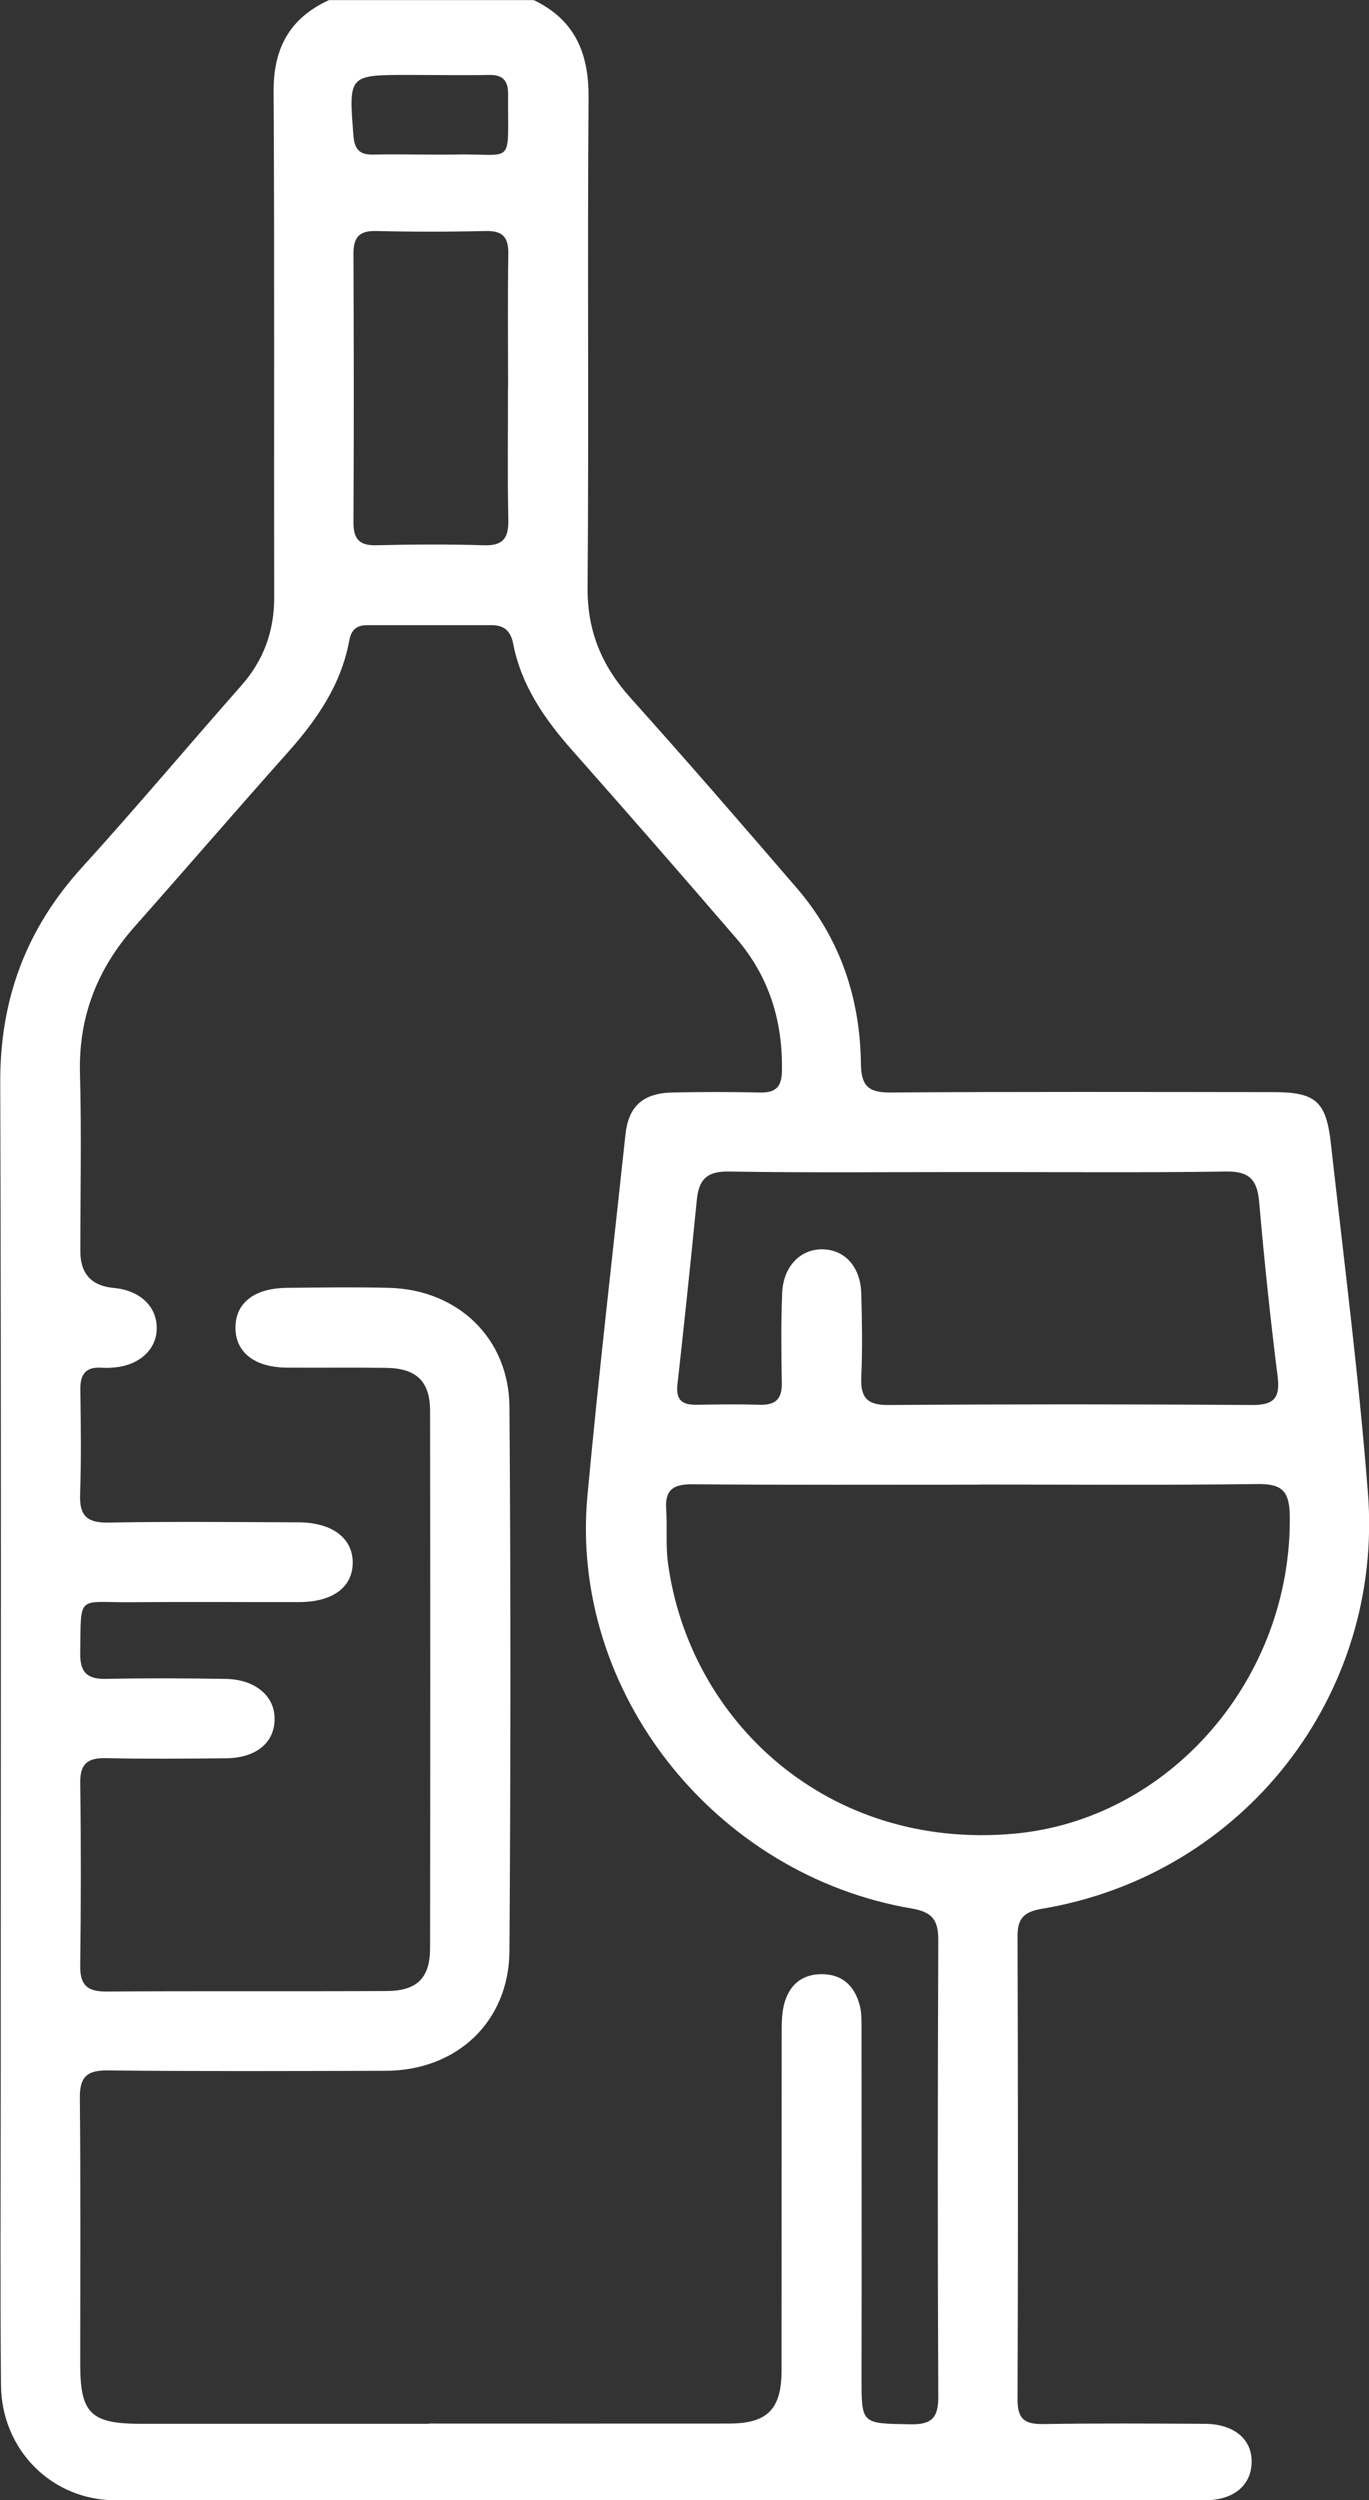 <svg xmlns="http://www.w3.org/2000/svg" id="Capa_2" data-name="Capa 2" viewBox="0 0 110.58 201.85"><rect x="0" y="0" width="110.58" height="201.85" fill="#333333" stroke="none"/><defs><style>      .cls-1 {        fill: #fff;      }    </style></defs><g id="Capa_1-2" data-name="Capa 1"><path class="cls-1" d="m43.1,0c3.3,1.58,4.46,4.24,4.44,7.83-.1,13.19.03,26.39-.08,39.58-.03,3.53,1.14,6.33,3.44,8.9,4.56,5.08,9.03,10.24,13.48,15.41,3.48,4.05,5.09,8.85,5.16,14.13.02,1.81.58,2.36,2.38,2.35,10.31-.07,20.61-.04,30.92-.03,3.41,0,4.28.71,4.66,4.15,1.05,9.38,2.25,18.75,2.99,28.16,1.3,16.43-10.09,30.88-26.27,33.61-1.45.24-2.04.72-2.03,2.23.04,12.47.05,24.95,0,37.42,0,1.63.65,1.98,2.11,1.96,4.33-.07,8.67-.04,13-.02,2.34.01,3.81,1.21,3.8,3.05,0,1.89-1.44,3.12-3.75,3.12-29.34,0-58.69.02-88.03,0-5.15,0-9.2-4.08-9.24-9.31-.07-7.81-.02-15.62-.02-23.44,0-27.24.05-54.49-.04-81.73-.02-6.73,2.11-12.41,6.62-17.36,4.37-4.81,8.55-9.79,12.85-14.66,1.83-2.07,2.67-4.43,2.66-7.19-.03-13.59.03-27.18-.05-40.77-.02-3.49,1.3-5.93,4.47-7.38h16.55Zm-8.47,195.66c8.08,0,16.15.01,24.23,0,3.14,0,4.26-1.16,4.27-4.27.01-9.06,0-18.12.01-27.18,0-.78,0-1.59.18-2.34.39-1.57,1.41-2.51,3.1-2.49,1.69.02,2.65,1.02,3.04,2.58.14.56.13,1.17.13,1.76,0,9.39.02,18.78,0,28.17,0,3.84-.04,3.76,3.95,3.83,1.73.03,2.26-.53,2.25-2.25-.06-12.28-.05-24.56,0-36.83,0-1.58-.43-2.27-2.14-2.56-15.97-2.72-27.66-17.55-26.2-33.32.9-9.73,2.03-19.43,3.07-29.15.24-2.29,1.4-3.35,3.78-3.41,2.36-.05,4.73-.05,7.09,0,1.25.03,1.75-.44,1.77-1.72.08-4.04-1.04-7.66-3.69-10.73-4.37-5.07-8.77-10.12-13.21-15.13-2.26-2.55-4.15-5.26-4.81-8.66-.2-1.01-.72-1.49-1.74-1.49-3.35,0-6.7,0-10.05,0-.85,0-1.29.37-1.45,1.25-.65,3.55-2.61,6.38-4.96,9.02-4.15,4.65-8.22,9.38-12.36,14.05-3.01,3.39-4.55,7.26-4.43,11.85.13,4.79.03,9.59.03,14.38q0,2.72,2.71,2.96c2.11.19,3.5,1.51,3.46,3.31-.03,1.68-1.43,2.94-3.45,3.11-.33.03-.66.04-.98.02-1.28-.1-1.76.51-1.74,1.75.04,2.82.08,5.65-.02,8.47-.06,1.71.54,2.31,2.27,2.28,5.12-.09,10.24-.04,15.36-.02,2.71.01,4.37,1.26,4.39,3.21.02,2.01-1.59,3.22-4.32,3.23-4.53.01-9.06-.03-13.59.01-4.39.04-4.03-.73-4.1,4.13-.02,1.55.57,2.09,2.09,2.06,3.22-.07,6.43-.05,9.65,0,2.4.04,3.97,1.38,3.96,3.23,0,1.93-1.5,3.16-3.94,3.18-3.22.03-6.44.06-9.65-.01-1.5-.04-2.13.43-2.11,2.01.07,4.92.06,9.85,0,14.77-.02,1.55.59,2.07,2.1,2.06,7.55-.05,15.1,0,22.65-.04,2.46-.01,3.51-1.05,3.51-3.48.02-14.44.02-28.89,0-43.34,0-2.4-1.1-3.45-3.53-3.49-2.69-.04-5.38,0-8.08-.02-2.59-.03-4.12-1.25-4.11-3.24.01-1.98,1.51-3.17,4.15-3.2,2.76-.03,5.52-.07,8.27,0,5.54.15,9.67,4.07,9.71,9.61.11,14.64.1,29.28,0,43.93-.04,5.72-4.26,9.65-9.99,9.67-7.49.02-14.97.05-22.46-.03-1.74-.02-2.27.57-2.25,2.27.07,7.16.03,14.31.03,21.47,0,3.95.86,4.79,4.91,4.79,7.75,0,15.5,0,23.24,0Zm44.49-75.8c-7.74,0-15.48.03-23.21-.03-1.49-.01-2.21.42-2.1,2,.1,1.44-.05,2.9.14,4.32,1.71,12.77,12.87,23.24,27.94,21.89,12.55-1.12,22.48-12.49,22.29-25.71-.03-2.01-.69-2.55-2.64-2.52-7.47.1-14.95.04-22.42.04Zm-.17-25.24c-6.7,0-13.39.07-20.09-.04-1.83-.03-2.43.72-2.58,2.34-.49,4.96-1.01,9.91-1.56,14.86-.14,1.26.39,1.65,1.55,1.63,1.71-.03,3.41-.05,5.12,0,1.26.04,1.78-.48,1.76-1.74-.04-2.43-.07-4.86.03-7.29.09-2.14,1.47-3.54,3.24-3.52,1.82.02,3.09,1.41,3.15,3.58.06,2.23.1,4.47,0,6.69-.08,1.68.44,2.32,2.21,2.3,9.78-.07,19.56-.07,29.34,0,1.76.01,2.3-.54,2.08-2.3-.59-4.68-1.08-9.38-1.49-14.08-.15-1.77-.77-2.5-2.66-2.47-6.69.1-13.39.04-20.09.04ZM41.04,31.32c0-3.61-.04-7.22.02-10.83.02-1.36-.47-1.87-1.84-1.84-2.95.07-5.91.07-8.86,0-1.4-.03-1.82.56-1.81,1.88.03,7.22.04,14.44,0,21.65,0,1.36.49,1.87,1.85,1.84,2.89-.07,5.78-.09,8.66,0,1.6.06,2.03-.59,2-2.08-.08-3.54-.02-7.09-.03-10.63Zm-6.2-18.84c.59,0,1.18.01,1.77,0,5.04-.14,4.39,1.13,4.43-4.91,0-1.09-.45-1.54-1.53-1.52-2.16.04-4.33,0-6.5,0-4.87,0-4.85,0-4.46,4.91.08,1.07.48,1.54,1.56,1.52,1.57-.04,3.15,0,4.72,0Z"></path></g></svg>